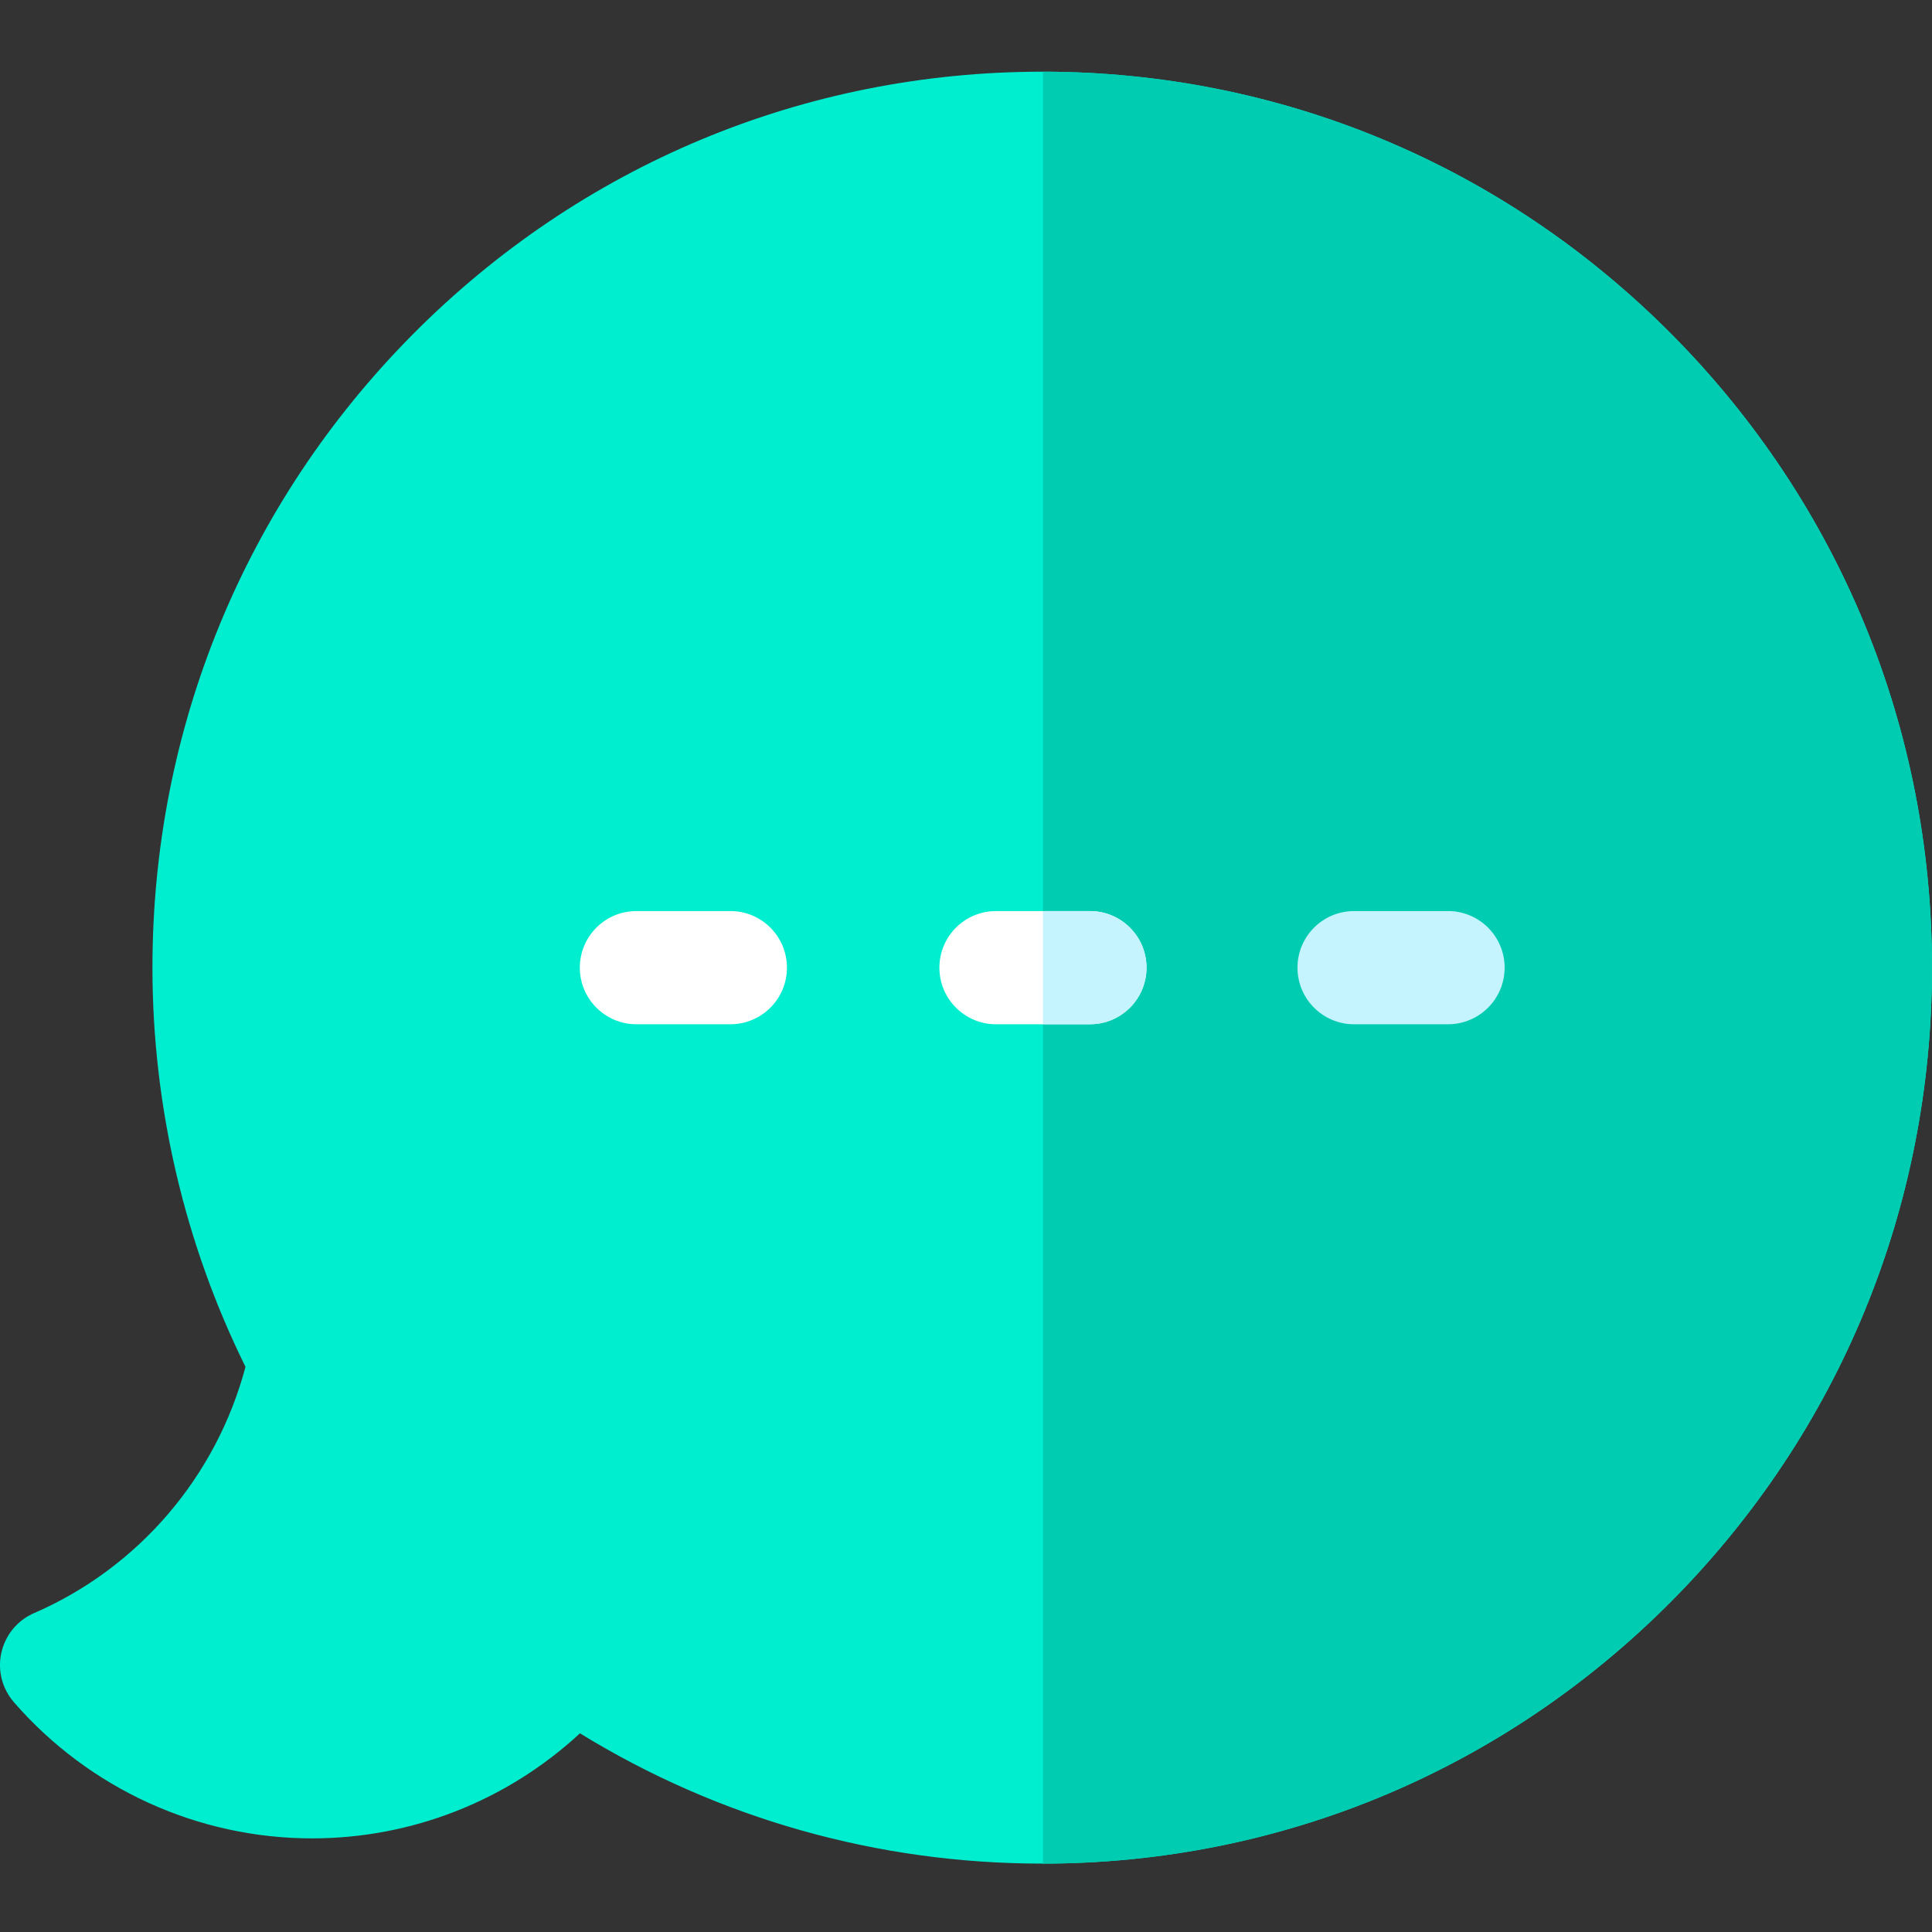 <svg height="512pt" viewBox="0 -19 512 512" width="512pt" xmlns="http://www.w3.org/2000/svg"><rect x="0" y="-19" width="512" height="512" fill="#333333" stroke="none"/><path d="m442.98 69.578c-44.5-44.816-103.641-69.527-166.582-69.578h-.199c-63.008 0-122.238 24.711-166.777 69.578-44.512 44.852-69.023 104.461-69.023 167.863 0 36.699 8.523 73.148 24.66 105.789-7.727 29.09-28.359 53.258-56.027 65.258-7.602 3.301-11.082 12.141-7.793 19.742.633 1.441 1.461 2.738 2.441 3.871 9.98 11.469 22.16 20.488 35.641 26.648 13.48 6.148 28.238 9.441 43.371 9.441 26.508 0 51.738-10.012 71-27.84 36.859 22.629 78.949 34.527 122.508 34.527h.199c62.941-.051 122.082-24.758 166.582-69.578 44.508-44.852 69.02-104.461 69.02-167.859 0-63.402-24.512-123.012-69.02-167.863zm0 0" fill="#00eed0"/><path d="m512 237.441c0 63.398-24.512 123.008-69.02 167.859-44.5 44.82-103.641 69.527-166.582 69.578v-474.879c62.941.051 122.082 24.762 166.582 69.578 44.508 44.852 69.02 104.461 69.02 167.863zm0 0" fill="#00ccb2"/><path d="m383.742 222.441h-24.895c-8.285 0-15 6.715-15 15 0 8.281 6.715 15 15 15h24.895c8.281 0 15-6.719 15-15 0-8.285-6.719-15-15-15zm0 0" fill="#c5f4ff"/><path d="m303.84 237.441c0 8.277-6.711 15-15 15h-24.891c-8.289 0-15-6.723-15-15 0-8.281 6.711-15 15-15h24.891c8.289 0 15 6.719 15 15zm0 0" fill="#fff"/><path d="m193.551 222.441h-24.891c-8.285 0-15 6.715-15 15 0 8.281 6.715 15 15 15h24.891c8.285 0 15-6.719 15-15 0-8.285-6.715-15-15-15zm0 0" fill="#fff"/><path d="m303.84 237.441c0 8.277-6.711 15-15 15h-12.441v-30h12.441c8.289 0 15 6.719 15 15zm0 0" fill="#c5f4ff"/></svg>